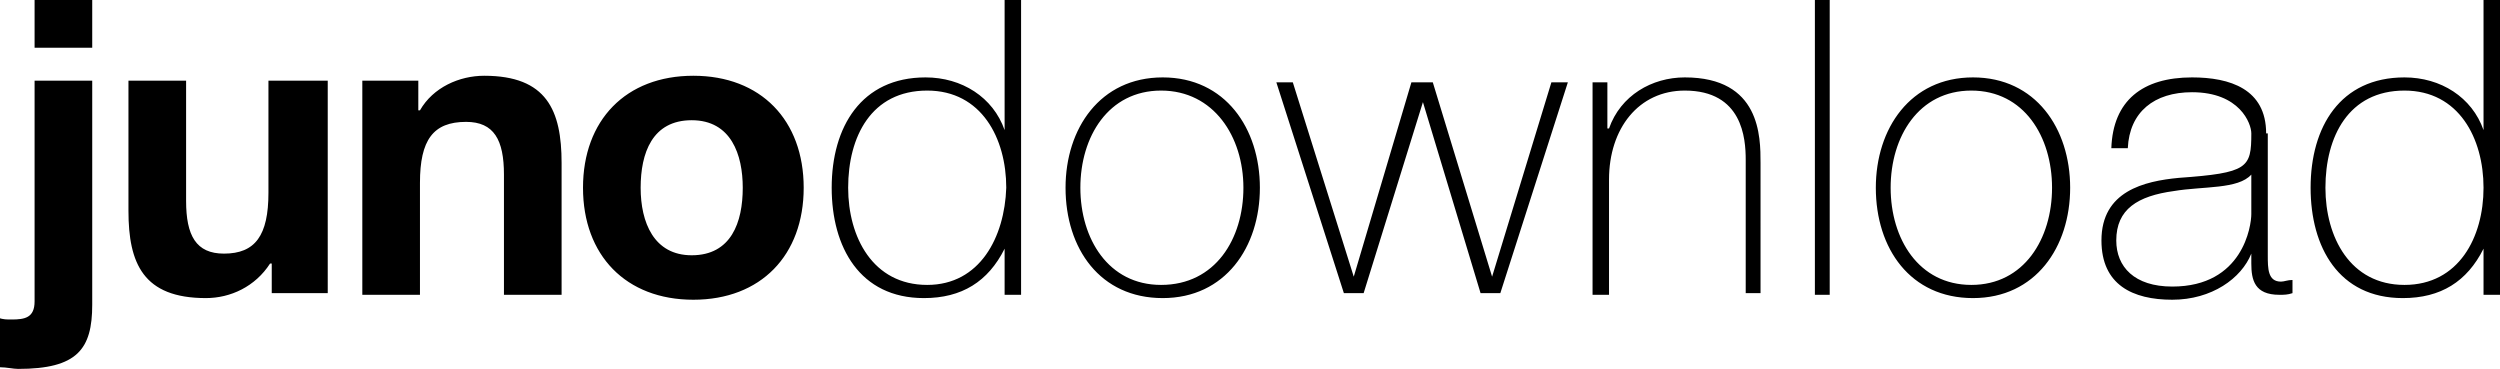 <?xml version="1.0" encoding="utf-8"?>
<!-- Generator: Adobe Illustrator 21.1.0, SVG Export Plug-In . SVG Version: 6.00 Build 0)  -->
<svg version="1.1" id="Layer_1" xmlns="http://www.w3.org/2000/svg" xmlns:xlink="http://www.w3.org/1999/xlink" x="0px" y="0px"
	 viewBox="0 0 151.8 22.4" xml:space="preserve">

<g>
<path fill="black"
d="M 150.8 17.9 h 1 V 0 h -1 v 7.9 h 0 c -0.7 -2 -2.6 -3.2 -4.8 -3.2 c -3.9 0 -5.7 3 -5.7 6.7 c 0 3.6 1.7 6.7 5.6 6.7 c 2.3 0 3.9 -1 4.9 -3 h 0 V 17.9 Z M 146 17.3 c -3.3 0 -4.8 -2.9 -4.8 -5.9 c 0 -3.1 1.4 -5.9 4.8 -5.9 c 3.3 0 4.8 2.9 4.8 5.9 C 150.8 14.4 149.3 17.3 146 17.3 M 137.6 8.1 c 0 -2.7 -2.2 -3.4 -4.5 -3.4 c -3 0 -4.8 1.4 -4.9 4.3 h 1 c 0.1 -2.2 1.6 -3.4 3.9 -3.4 c 2.9 0 3.6 1.9 3.6 2.5 c 0 2.1 -0.2 2.4 -4.4 2.7 c -2.1 0.2 -4.7 0.8 -4.7 3.8 c 0 2.7 1.9 3.6 4.3 3.6 c 2.4 0 4.2 -1.3 4.8 -2.8 h 0 V 16 c 0 1 0.2 1.9 1.7 1.9 c 0.3 0 0.5 0 0.8 -0.1 V 17 c -0.3 0 -0.5 0.1 -0.7 0.1 c -0.8 0 -0.8 -0.8 -0.8 -1.6 V 8.1 Z M 136.7 13 c 0 0.7 -0.5 4.4 -4.8 4.4 c -2.3 0 -3.4 -1.2 -3.4 -2.8 c 0 -1.9 1.3 -2.7 3.5 -3 c 1.8 -0.3 3.9 -0.1 4.7 -1 V 13 Z M 114.8 11.4 c 0 -3.1 1.7 -5.9 4.9 -5.9 c 3.2 0 4.9 2.8 4.9 5.9 c 0 3.1 -1.7 5.9 -4.9 5.9 C 116.5 17.3 114.8 14.5 114.8 11.4 M 113.9 11.4 c 0 3.7 2.1 6.7 5.9 6.7 c 3.8 0 5.9 -3.1 5.9 -6.7 c 0 -3.6 -2.1 -6.7 -5.9 -6.7 C 116 4.7 113.9 7.8 113.9 11.4 M 110.2 17.9 h 0.9 V 0 h -0.9 V 17.9 Z M 96.8 17.9 h 0.9 v -7 c 0 -3.1 1.8 -5.4 4.6 -5.4 c 3.5 0 3.7 2.9 3.7 4.2 v 8.1 h 0.9 V 9.9 c 0 -1.6 0 -5.2 -4.6 -5.2 c -2 0 -3.9 1.1 -4.6 3.1 h -0.1 V 5 h -0.9 V 17.9 Z M 78.5 5 h -1 l 4.1 12.8 h 1.2 l 3.6 -11.6 h 0 l 3.5 11.6 h 1.2 L 95.2 5 h -1 l -3.6 11.8 h 0 L 87 5 h -1.3 l -3.5 11.8 h 0 L 78.5 5 Z M 65.6 11.4 c 0 -3.1 1.7 -5.9 4.9 -5.9 c 3.2 0 5 2.8 5 5.9 c 0 3.1 -1.7 5.9 -5 5.9 C 67.3 17.3 65.6 14.5 65.6 11.4 M 64.7 11.4 c 0 3.7 2.1 6.7 5.9 6.7 s 5.9 -3.1 5.9 -6.7 c 0 -3.6 -2.1 -6.7 -5.9 -6.7 S 64.7 7.8 64.7 11.4 M 61 17.9 h 1 V 0 h -1 v 7.9 h 0 c -0.7 -2 -2.6 -3.2 -4.8 -3.2 c -3.9 0 -5.7 3 -5.7 6.7 c 0 3.6 1.7 6.7 5.6 6.7 c 2.3 0 3.9 -1 4.9 -3 h 0 V 17.9 Z M 56.3 17.3 c -3.3 0 -4.8 -2.9 -4.8 -5.9 c 0 -3.1 1.4 -5.9 4.8 -5.9 c 3.3 0 4.8 2.9 4.8 5.9 C 61 14.4 59.5 17.3 56.3 17.3 M 38.9 11.4 c 0 -2.1 0.7 -4.1 3.1 -4.1 c 2.4 0 3.1 2.1 3.1 4.1 c 0 2.1 -0.7 4.1 -3.1 4.1 C 39.7 15.5 38.9 13.5 38.9 11.4 M 35.4 11.4 c 0 4.1 2.6 6.8 6.7 6.8 c 4.1 0 6.7 -2.7 6.7 -6.8 c 0 -4.1 -2.6 -6.8 -6.7 -6.8 C 38 4.6 35.4 7.3 35.4 11.4 M 22 17.9 h 3.5 v -6.8 c 0 -2.6 0.8 -3.7 2.8 -3.7 c 1.7 0 2.3 1.1 2.3 3.2 v 7.3 h 3.5 V 9.9 c 0 -3.2 -0.9 -5.3 -4.7 -5.3 c -1.5 0 -3.1 0.7 -3.9 2.1 h -0.1 V 4.9 H 22 V 17.9 Z M 19.9 4.9 h -3.6 v 6.8 c 0 2.6 -0.8 3.7 -2.7 3.7 c -1.7 0 -2.3 -1.1 -2.3 -3.2 V 4.9 H 7.8 v 7.9 c 0 3.2 0.9 5.3 4.7 5.3 c 1.5 0 3 -0.7 3.9 -2.1 h 0.1 v 1.8 h 3.4 V 4.9 Z M 5.7 0 H 2.1 v 2.9 h 3.5 V 0 Z M 0 22.3 c 0.4 0 0.8 0.1 1.1 0.1 c 3.6 0 4.5 -1.2 4.5 -3.9 V 4.9 H 2.1 v 13.4 c 0 1 -0.6 1.1 -1.4 1.1 c -0.3 0 -0.5 0 -0.8 -0.1 V 22.3 Z"></path>
</g>
</svg>